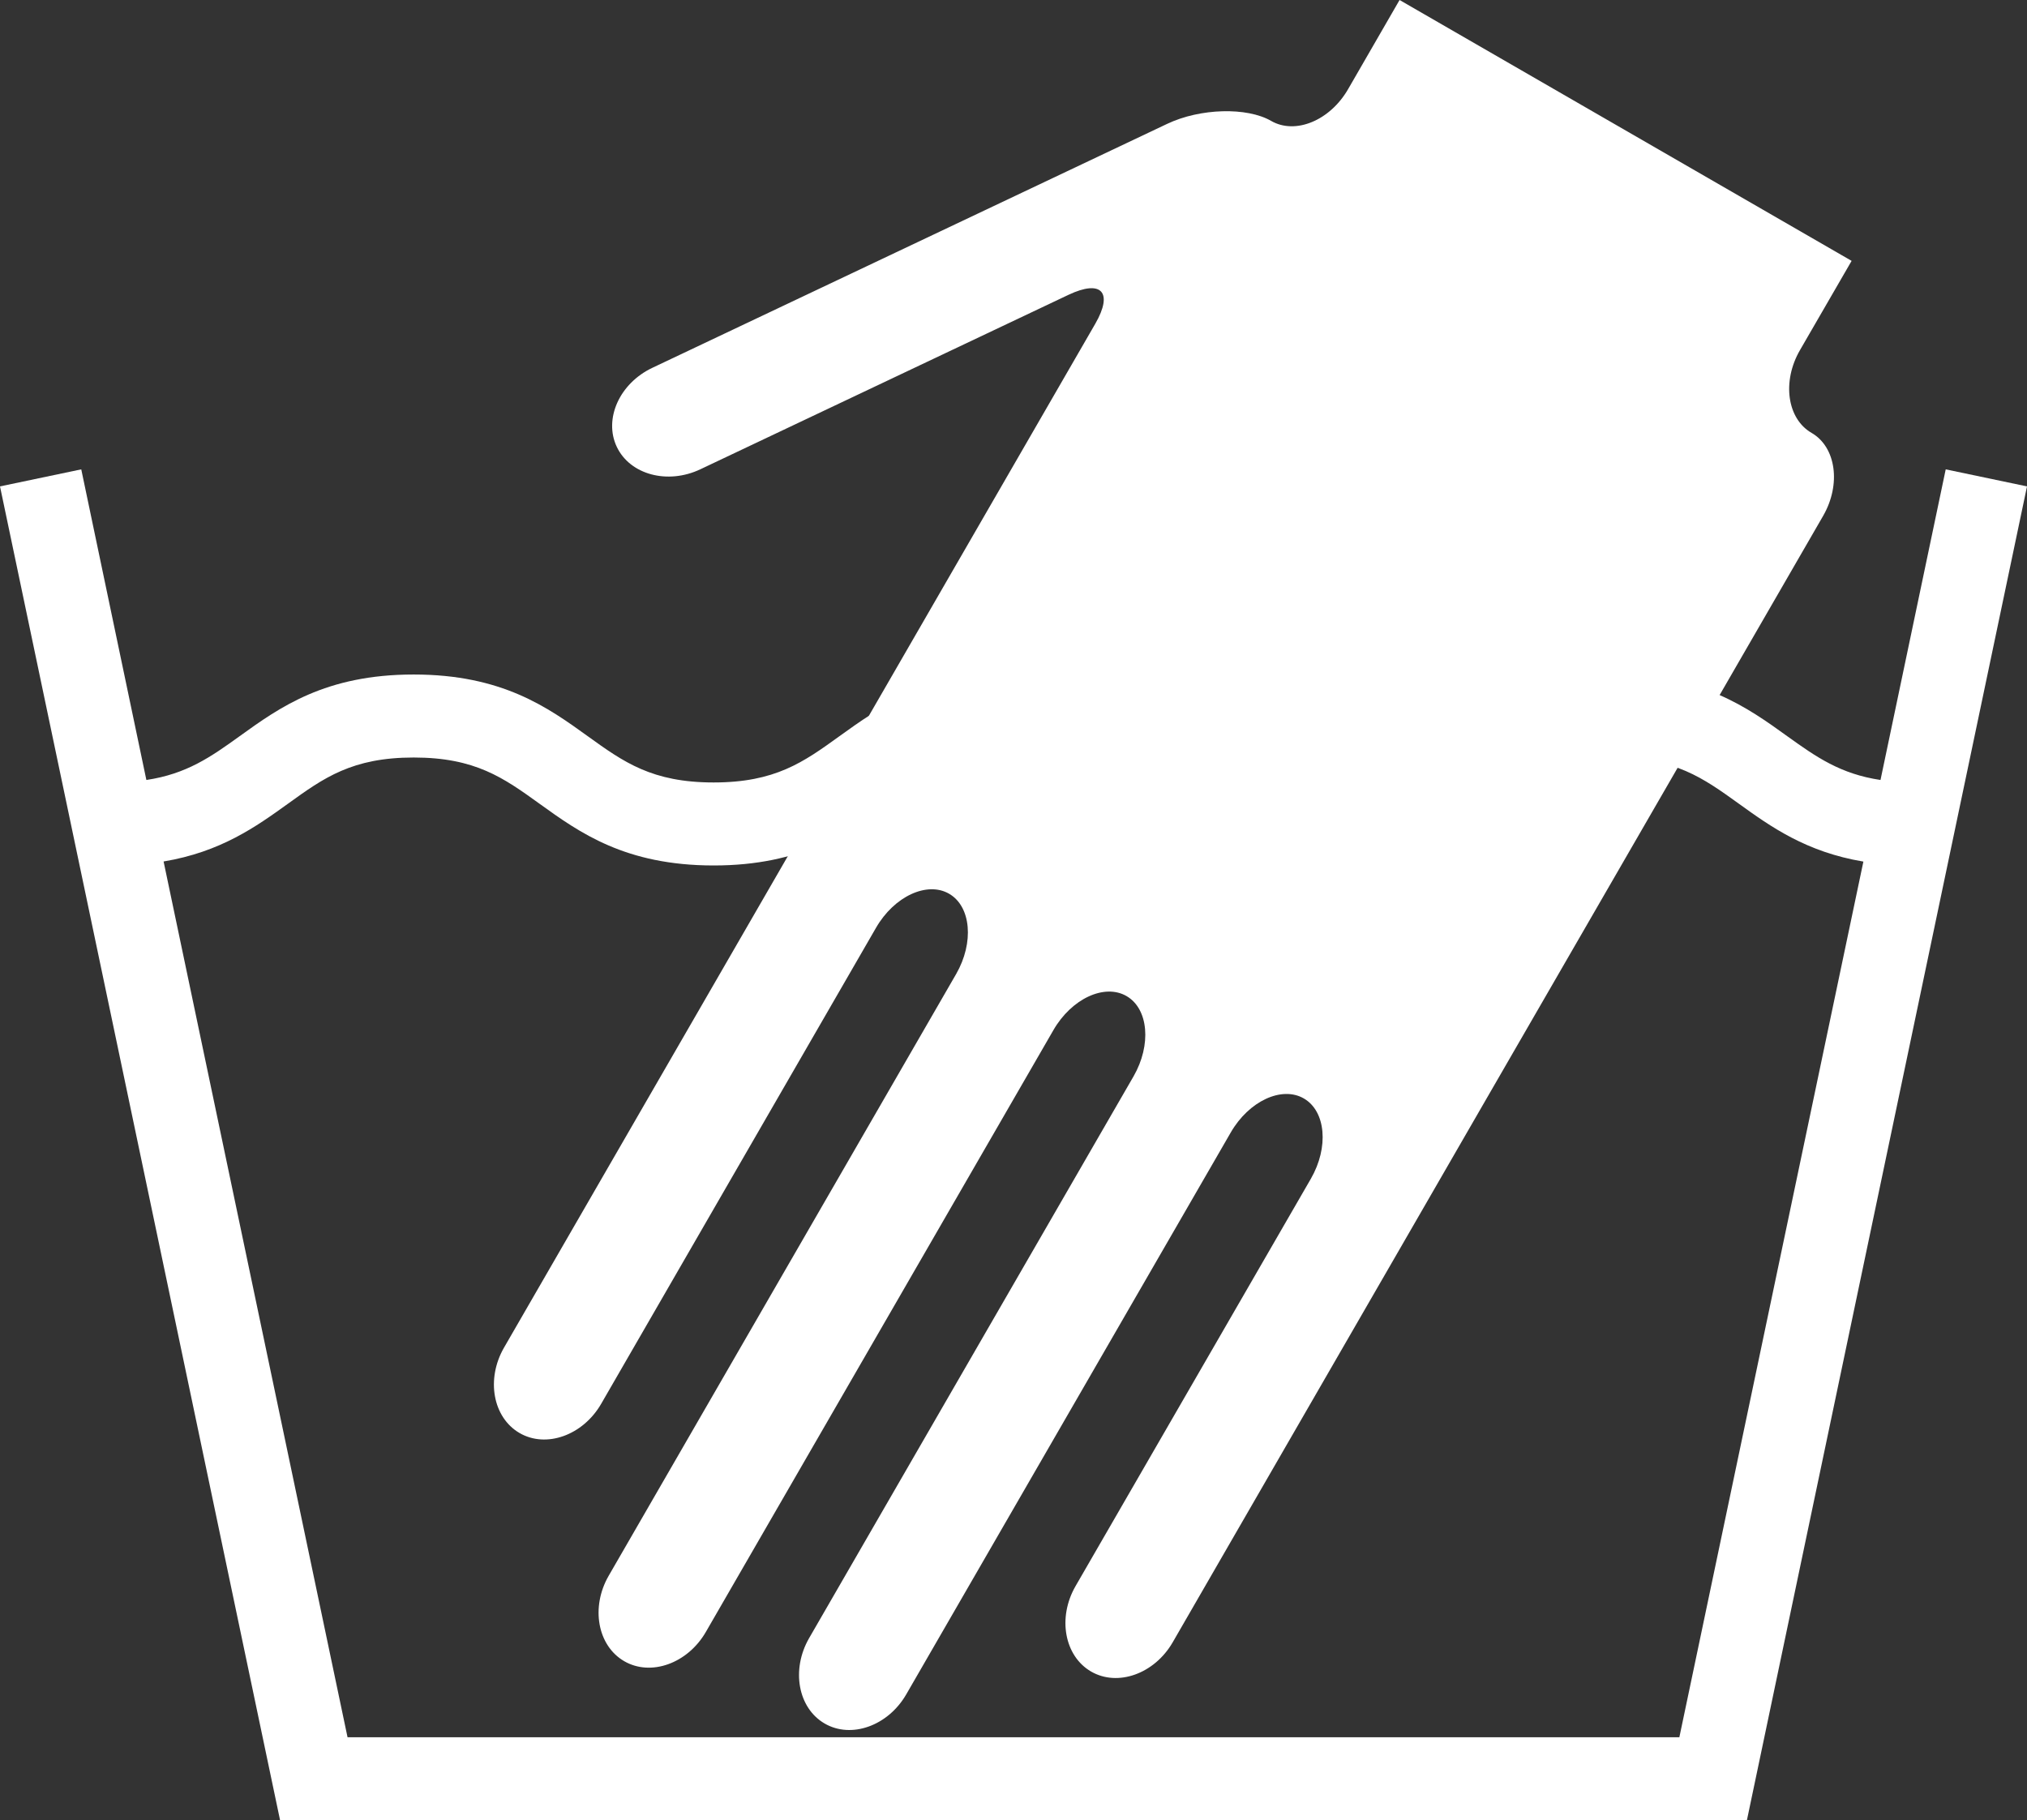 <svg viewBox="0 0 783.82 703.97" xmlns="http://www.w3.org/2000/svg"><rect x="0" y="0" width="783.82" height="703.97" fill="#333333" stroke="none"/><g fill="#fff"><path d="m521.3 34.47c-7 12.16-20.41 17.7-29.77 12.29s-27.42-4.91-40.13 1.11l-199.12 94.37c-12.69 6-18.9 19.76-13.78 30.56s19.68 14.7 32.35 8.68l142.37-67.48c12.7-6 17.34-1 10.32 11.2l-228.65 396c-7 12.18-4.31 27 6 33s24.53.91 31.57-11.27l106.28-184.1c7-12.17 19.76-18.1 28.27-13.18s9.72 18.89 2.71 31.07l-134.36 232.72c-7 12.17-4.31 27 6 33s24.53.9 31.57-11.27l134.41-232.77c7-12.17 19.75-18.1 28.27-13.18s9.72 18.89 2.71 31.07l-125.45 217.26c-7 12.17-4.31 27 6 33s24.54.91 31.57-11.27l125.47-217.28c7-12.17 19.75-18.11 28.27-13.18s9.74 18.89 2.71 31.07l-91 157.55c-7 12.17-4.31 27 6 33s24.53.9 31.57-11.27l97-168.06c7-12.16 12.76-22.12 12.76-22.12l12.76-22.11 129.02-223.39c7-12.17 5-26.6-4.48-32.07s-11.52-19.92-4.45-32.08l19.93-34.45-174.8-100.89z"/><path d="m752.39 181.52-25.22 120.13c-15.51-2.32-24.86-8.9-36-16.89-15.56-11.21-33.19-23.9-67.36-23.9s-51.8 12.7-67.35 23.9c-13.85 10-24.8 17.85-48.61 17.85s-34.75-7.88-48.59-17.85c-15.55-11.2-33.19-23.9-67.36-23.9s-51.8 12.7-67.36 23.9c-13.85 10-24.78 17.85-48.59 17.85s-34.77-7.88-48.62-17.85c-15.55-11.21-33.2-23.9-67.37-23.9s-51.81 12.7-67.36 23.9c-11.11 8-20.46 14.57-36 16.89l-25.18-120.13-31.42 6.59 108.31 515.89h567.19l108.32-515.89zm-103 490.35h-515l-71.13-338.7c22.12-3.69 35.78-13.48 48.12-22.36 13.85-10 24.78-17.85 48.6-17.85s34.76 7.88 48.61 17.85c15.55 11.2 33.2 23.9 67.38 23.9s51.8-12.7 67.35-23.9c13.85-10 24.79-17.85 48.6-17.85s34.75 7.88 48.6 17.85c15.55 11.2 33.19 23.9 67.35 23.9s51.81-12.7 67.37-23.9c13.86-9.97 24.76-17.81 48.59-17.81s34.75 7.88 48.6 17.85c12.32 8.88 26 18.66 48.12 22.36z"/></g></svg>